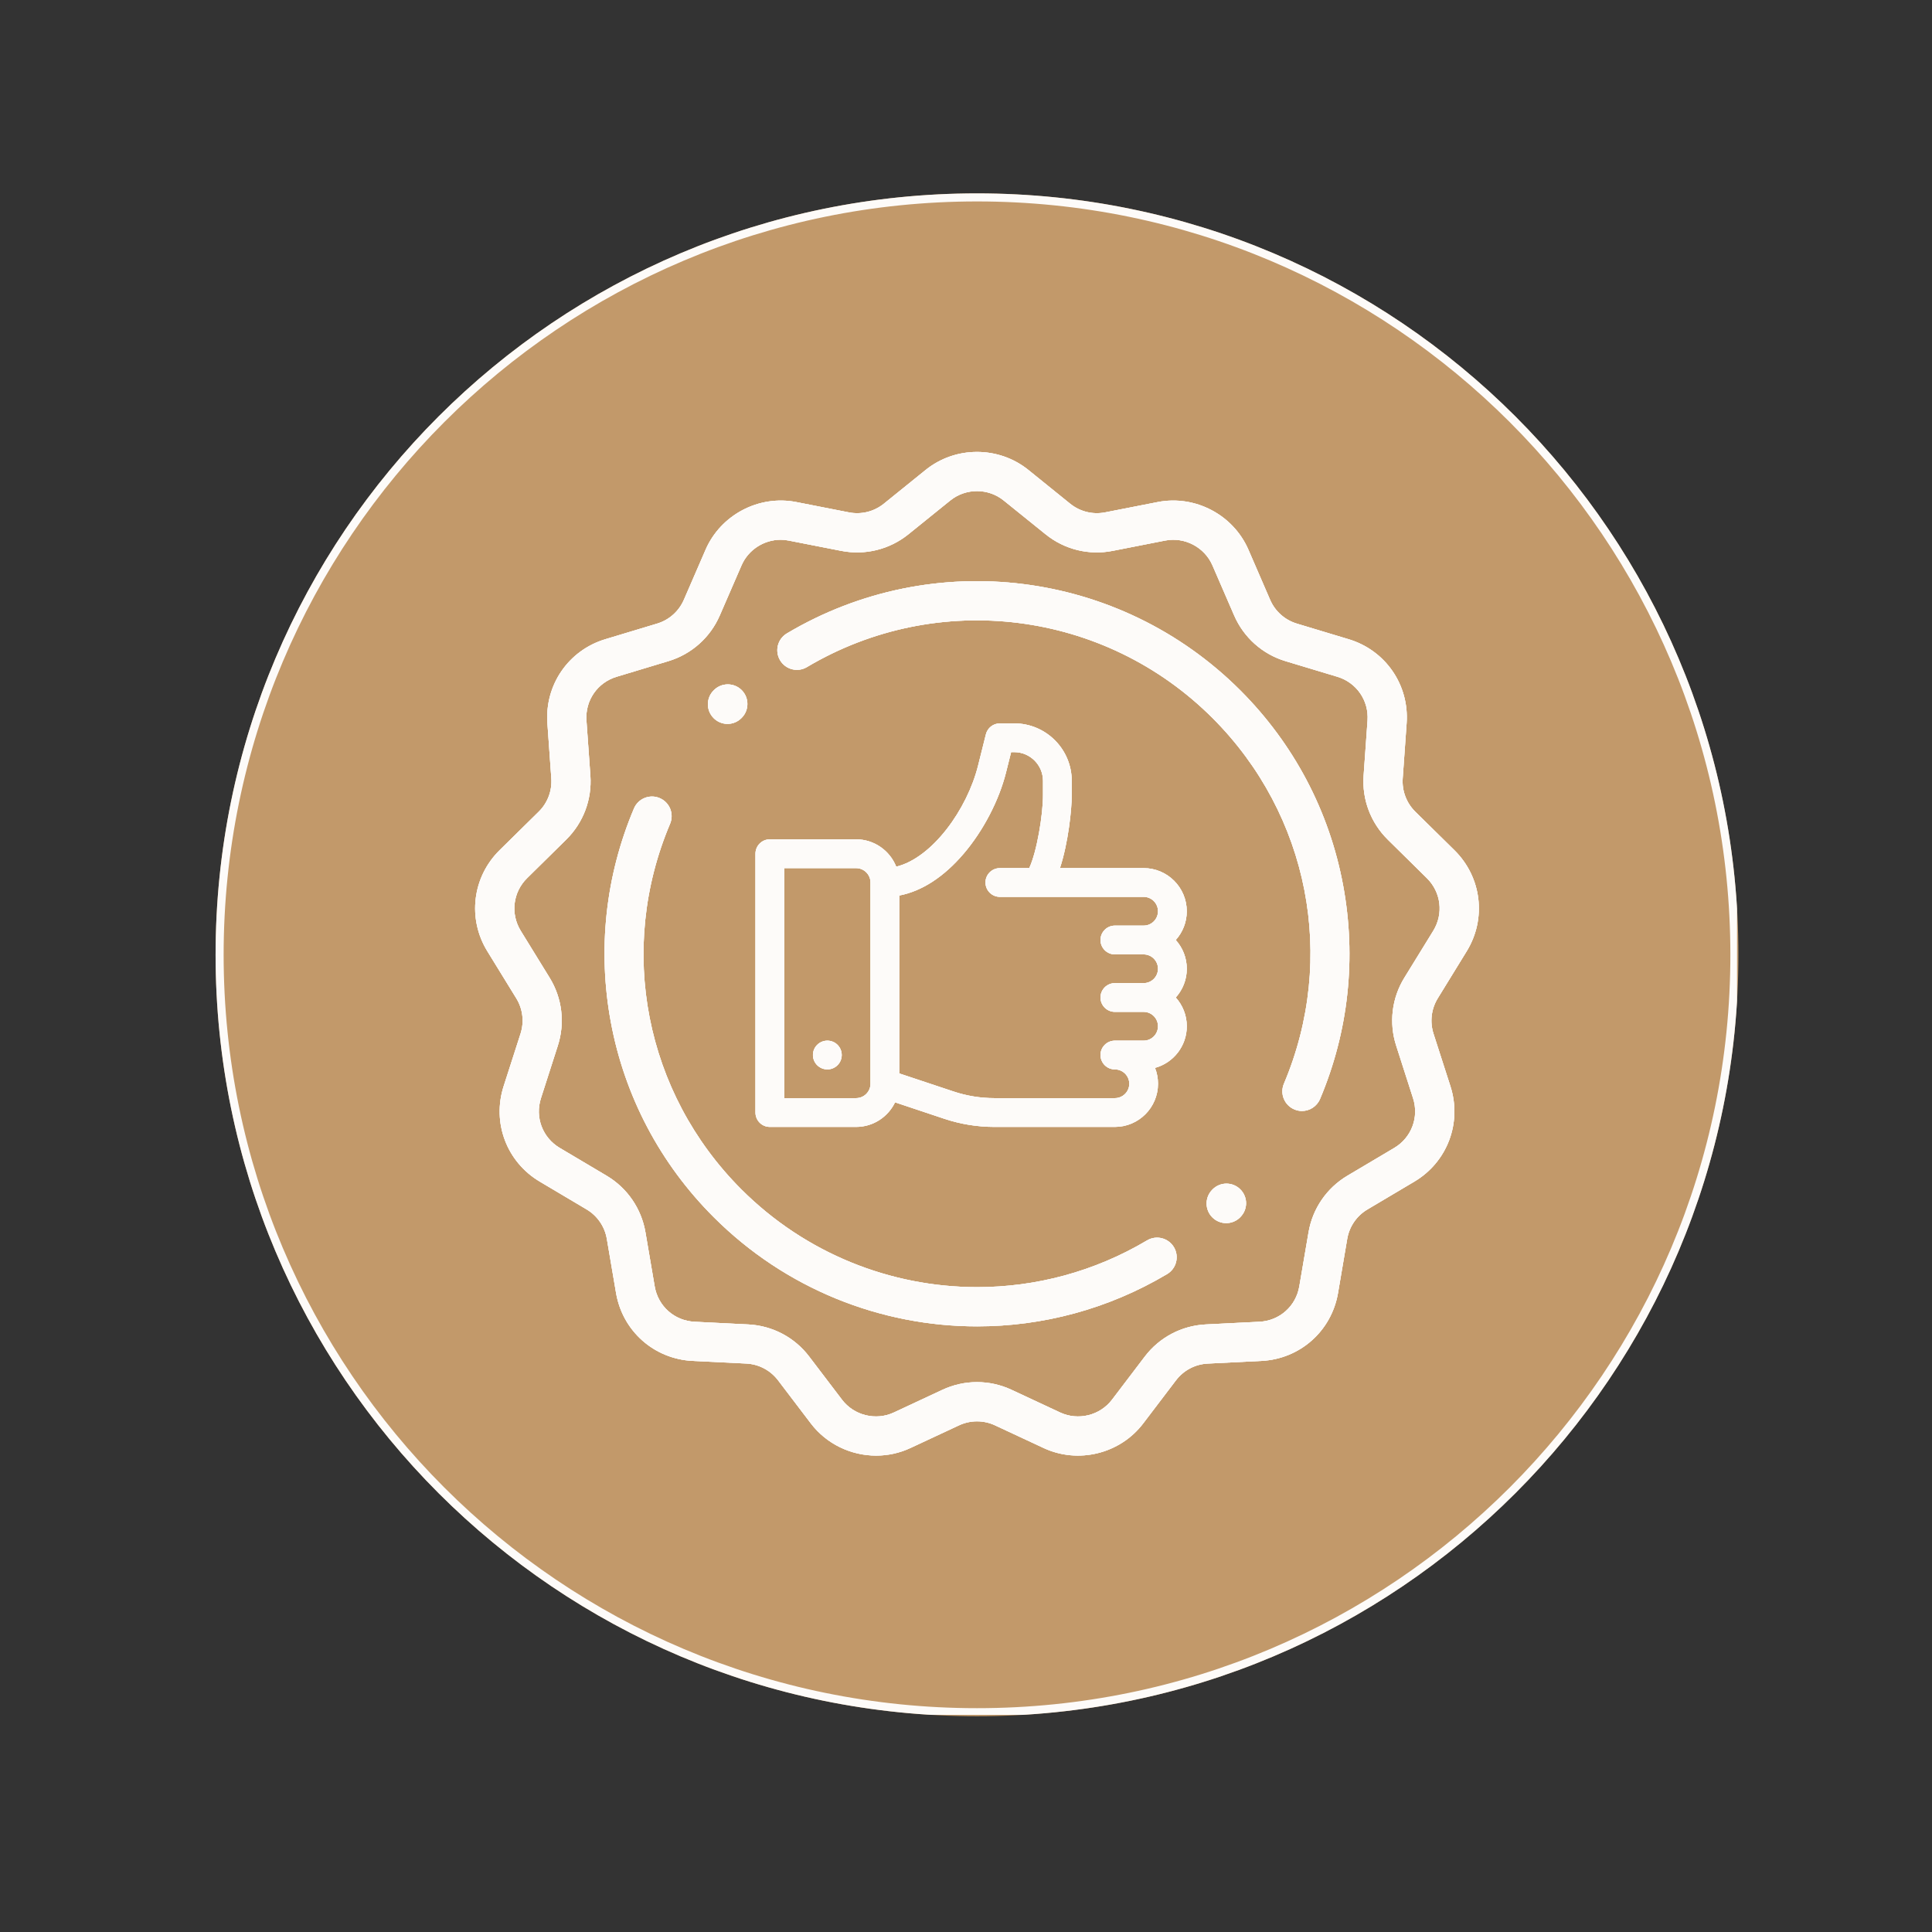 <?xml version="1.0" encoding="UTF-8"?> <svg xmlns="http://www.w3.org/2000/svg" xmlns:xlink="http://www.w3.org/1999/xlink" width="480" zoomAndPan="magnify" viewBox="0 0 360 360" height="480" preserveAspectRatio="xMidYMid meet" version="1.0"><rect x="0" y="0" width="360" height="360" fill="#333333" stroke="none"/><defs><clipPath id="7022e9feba"><path d="M 40.172 36.035 L 323.93 36.035 L 323.93 319.793 L 40.172 319.793 Z M 40.172 36.035 " clip-rule="nonzero"></path></clipPath><clipPath id="82f03ea1ae"><path d="M 182.051 36.035 C 103.695 36.035 40.172 99.555 40.172 177.914 C 40.172 256.27 103.695 319.793 182.051 319.793 C 260.41 319.793 323.93 256.27 323.93 177.914 C 323.93 99.555 260.41 36.035 182.051 36.035 Z M 182.051 36.035 " clip-rule="nonzero"></path></clipPath><clipPath id="ed6e60fdbf"><path d="M 0.172 0.035 L 283.93 0.035 L 283.93 283.793 L 0.172 283.793 Z M 0.172 0.035 " clip-rule="nonzero"></path></clipPath><clipPath id="2701e7433a"><path d="M 142.051 0.035 C 63.695 0.035 0.172 63.555 0.172 141.914 C 0.172 220.27 63.695 283.793 142.051 283.793 C 220.41 283.793 283.93 220.27 283.93 141.914 C 283.93 63.555 220.41 0.035 142.051 0.035 Z M 142.051 0.035 " clip-rule="nonzero"></path></clipPath><clipPath id="0c32d4f7c0"><rect x="0" width="284" y="0" height="284"></rect></clipPath><clipPath id="46d913dc2a"><path d="M 40.172 36.035 L 323.672 36.035 L 323.672 319.535 L 40.172 319.535 Z M 40.172 36.035 " clip-rule="nonzero"></path></clipPath><clipPath id="3bc22f5f8b"><path d="M 182.051 36.035 C 103.695 36.035 40.172 99.555 40.172 177.914 C 40.172 256.27 103.695 319.793 182.051 319.793 C 260.41 319.793 323.93 256.27 323.93 177.914 C 323.93 99.555 260.41 36.035 182.051 36.035 Z M 182.051 36.035 " clip-rule="nonzero"></path></clipPath><clipPath id="cb9a3f0d3f"><path d="M 88.531 84.203 L 276 84.203 L 276 271.238 L 88.531 271.238 Z M 88.531 84.203 " clip-rule="nonzero"></path></clipPath><clipPath id="b81fc4ae23"><path d="M 154.168 199.266 C 155.648 199.266 156.844 198.066 156.844 196.586 C 156.844 195.105 155.648 193.91 154.168 193.91 C 152.688 193.91 151.48 195.105 151.48 196.586 C 151.48 198.066 152.688 199.266 154.168 199.266 Z M 207.742 177.836 L 213.102 177.836 C 214.582 177.836 215.777 179.035 215.777 180.512 C 215.777 181.992 214.582 183.191 213.102 183.191 L 207.742 183.191 C 206.266 183.191 205.062 184.391 205.062 185.871 C 205.062 187.352 206.266 188.547 207.742 188.547 L 213.102 188.547 C 214.582 188.547 215.777 189.754 215.777 191.227 C 215.777 192.707 214.582 193.91 213.102 193.91 L 207.742 193.91 C 206.266 193.91 205.062 195.109 205.062 196.586 C 205.062 198.066 206.266 199.266 207.742 199.266 C 209.219 199.266 210.426 200.465 210.426 201.945 C 210.426 203.422 209.219 204.621 207.742 204.621 L 185.301 204.621 C 182.707 204.621 180.141 204.207 177.676 203.383 L 167.555 200.016 L 167.555 166.867 C 171.762 166.066 175.875 163.406 179.586 159.047 C 183.211 154.793 186.148 149.152 187.449 143.961 L 188.406 140.148 L 188.988 140.148 C 191.945 140.148 194.348 142.555 194.348 145.508 L 194.348 148.184 C 194.348 151.785 193.223 158.684 191.781 161.762 L 186.312 161.762 C 184.836 161.762 183.629 162.961 183.629 164.438 C 183.629 165.918 184.836 167.117 186.312 167.117 L 213.102 167.117 C 214.582 167.117 215.777 168.316 215.777 169.797 C 215.777 171.273 214.582 172.473 213.102 172.473 L 207.742 172.473 C 206.266 172.473 205.062 173.676 205.062 175.156 C 205.062 176.633 206.266 177.836 207.742 177.836 Z M 162.203 201.945 C 162.203 203.422 161 204.621 159.52 204.621 L 146.129 204.621 L 146.129 161.762 L 159.52 161.762 C 161 161.762 162.203 162.961 162.203 164.438 Z M 219.082 175.156 C 220.363 173.73 221.137 171.852 221.137 169.797 C 221.137 165.363 217.531 161.762 213.102 161.762 L 197.504 161.762 C 199.047 157.07 199.703 150.852 199.703 148.184 L 199.703 145.508 C 199.703 139.598 194.902 134.793 188.992 134.793 L 186.312 134.793 C 185.082 134.793 184.012 135.629 183.711 136.82 L 182.25 142.66 C 180.207 150.836 173.715 159.859 167 161.496 C 165.82 158.52 162.914 156.398 159.52 156.398 L 143.445 156.398 C 141.969 156.398 140.77 157.602 140.77 159.082 L 140.77 207.301 C 140.77 208.781 141.969 209.984 143.445 209.984 L 159.52 209.984 C 162.715 209.984 165.48 208.109 166.781 205.402 L 175.98 208.473 C 178.988 209.473 182.125 209.984 185.301 209.984 L 207.742 209.984 C 212.176 209.984 215.777 206.375 215.777 201.945 C 215.777 200.898 215.582 199.898 215.215 198.984 C 218.629 198.055 221.141 194.934 221.141 191.227 C 221.141 189.172 220.363 187.297 219.086 185.871 C 220.363 184.445 221.141 182.57 221.141 180.512 C 221.137 178.457 220.363 176.578 219.082 175.156 Z M 218.746 232.402 C 217.715 230.672 215.473 230.102 213.742 231.129 C 203.887 236.988 192.945 239.84 182.082 239.84 C 166.031 239.836 150.129 233.609 138.141 221.621 C 120.168 203.648 114.957 176.906 124.859 153.496 C 125.645 151.637 124.777 149.496 122.914 148.711 C 121.059 147.922 118.914 148.793 118.129 150.652 C 112.812 163.227 111.324 176.992 113.824 190.465 C 116.391 204.266 123.012 216.828 132.977 226.785 C 146.375 240.184 164.137 247.148 182.078 247.148 C 194.227 247.148 206.457 243.957 217.465 237.41 C 219.203 236.383 219.773 234.141 218.746 232.402 Z M 231.129 221.637 C 229.715 220.199 227.402 220.188 225.969 221.605 L 225.914 221.66 C 224.48 223.082 224.473 225.395 225.887 226.824 C 226.602 227.547 227.539 227.91 228.48 227.91 C 229.414 227.91 230.344 227.559 231.059 226.855 L 231.105 226.801 C 232.539 225.379 232.555 223.07 231.129 221.637 Z M 250.27 164.965 C 247.707 151.168 241.082 138.609 231.121 128.645 C 208.652 106.18 173.91 101.812 146.633 118.023 C 144.895 119.055 144.324 121.293 145.352 123.027 C 146.387 124.766 148.625 125.336 150.359 124.301 C 174.77 109.801 205.852 113.707 225.953 133.812 C 243.926 151.789 249.141 178.527 239.238 201.938 C 238.453 203.797 239.32 205.938 241.184 206.723 C 241.645 206.918 242.125 207.016 242.598 207.016 C 244.023 207.016 245.375 206.176 245.969 204.781 C 251.289 192.203 252.773 178.438 250.27 164.965 Z M 138.211 128.605 C 136.793 127.176 134.477 127.164 133.043 128.582 L 132.992 128.633 C 131.555 130.051 131.543 132.367 132.969 133.801 C 133.68 134.523 134.621 134.887 135.562 134.887 C 136.492 134.887 137.418 134.535 138.129 133.828 L 138.184 133.777 C 139.617 132.352 139.629 130.039 138.211 128.605 Z M 261.68 182.191 C 259.34 185.984 258.785 190.598 260.156 194.836 L 263.305 204.648 C 264.445 208.188 263.004 211.992 259.809 213.891 L 251.066 219.078 C 247.219 221.363 244.582 225.203 243.828 229.613 L 242.105 239.703 C 241.477 243.395 238.426 246.102 234.691 246.289 L 224.676 246.789 C 220.18 247.012 216.031 249.195 213.309 252.785 L 207.207 260.812 C 204.965 263.762 200.898 264.766 197.539 263.195 L 188.492 258.973 C 184.398 257.059 179.703 257.059 175.602 258.973 L 166.559 263.195 C 163.203 264.766 159.137 263.762 156.895 260.812 L 150.789 252.785 C 148.066 249.195 143.918 247.012 139.418 246.789 L 129.406 246.289 C 125.672 246.102 122.621 243.395 121.992 239.703 L 120.27 229.613 C 119.516 225.203 116.879 221.359 113.031 219.078 L 104.293 213.891 C 101.094 211.992 99.652 208.191 100.793 204.648 L 103.945 194.836 C 105.309 190.598 104.754 185.988 102.418 182.191 L 97.027 173.434 C 95.082 170.27 95.57 166.238 98.219 163.629 L 105.508 156.445 C 108.684 153.32 110.328 148.969 110.008 144.516 L 109.277 134.258 C 109.012 130.531 111.324 127.18 114.898 126.105 L 124.551 123.195 C 128.848 121.898 132.34 118.793 134.125 114.672 L 138.172 105.348 C 139.441 102.426 142.363 100.574 145.469 100.574 C 145.961 100.574 146.465 100.625 146.965 100.727 L 156.766 102.648 C 161.195 103.516 165.754 102.391 169.27 99.555 L 177.07 93.258 C 179.953 90.926 184.137 90.926 187.023 93.258 L 194.824 99.551 C 198.34 102.391 202.898 103.52 207.328 102.645 L 217.121 100.723 C 220.754 100.012 224.449 101.957 225.922 105.348 L 229.965 114.672 C 231.75 118.789 235.242 121.902 239.539 123.195 L 249.199 126.105 C 252.777 127.184 255.086 130.535 254.82 134.258 L 254.09 144.52 C 253.77 148.969 255.414 153.316 258.594 156.449 L 265.879 163.633 C 268.527 166.238 269.016 170.27 267.07 173.438 Z M 273.293 177.258 C 277.031 171.18 276.094 163.438 271.008 158.426 L 263.715 151.246 C 262.062 149.613 261.211 147.348 261.375 145.035 L 262.105 134.773 C 262.613 127.625 258.172 121.18 251.309 119.113 L 241.652 116.203 C 239.414 115.527 237.598 113.91 236.668 111.766 L 232.629 102.438 C 229.801 95.922 222.691 92.18 215.719 93.551 L 205.922 95.473 C 203.617 95.926 201.246 95.34 199.414 93.863 L 191.621 87.566 C 186.074 83.09 178.027 83.09 172.48 87.566 L 164.688 93.863 C 162.855 95.34 160.484 95.926 158.18 95.473 L 148.379 93.551 C 141.41 92.184 134.301 95.922 131.473 102.438 L 127.43 111.762 C 126.5 113.906 124.684 115.523 122.445 116.199 L 112.793 119.109 C 105.93 121.176 101.492 127.621 102 134.77 L 102.73 145.031 C 102.895 147.348 102.039 149.613 100.387 151.242 L 93.09 158.426 C 88.012 163.434 87.07 171.18 90.812 177.254 L 96.203 186.02 C 97.418 187.992 97.707 190.391 97 192.598 L 93.844 202.406 C 91.656 209.215 94.422 216.52 100.57 220.168 L 109.305 225.355 C 111.312 226.547 112.68 228.547 113.074 230.836 L 114.793 240.93 C 116.004 248.023 121.867 253.223 129.055 253.586 L 139.066 254.078 C 141.402 254.195 143.559 255.332 144.98 257.203 L 151.086 265.23 C 154.027 269.102 158.602 271.23 163.258 271.23 C 165.422 271.23 167.605 270.77 169.652 269.812 L 178.703 265.59 C 180.832 264.598 183.277 264.598 185.406 265.59 L 194.457 269.812 C 200.906 272.828 208.719 270.902 213.023 265.23 L 219.125 257.203 C 220.551 255.332 222.707 254.199 225.043 254.086 L 235.059 253.586 C 242.238 253.227 248.105 248.023 249.32 240.934 L 251.035 230.844 C 251.43 228.547 252.797 226.547 254.805 225.359 L 263.539 220.176 C 269.691 216.523 272.453 209.219 270.266 202.41 L 267.109 192.602 C 266.402 190.395 266.691 187.996 267.906 186.02 Z M 273.293 177.258 " clip-rule="nonzero"></path></clipPath></defs><g clip-path="url(#7022e9feba)"><g clip-path="url(#82f03ea1ae)"><g transform="matrix(1, 0, 0, 1, 40, 36)"><g clip-path="url(#0c32d4f7c0)"><g clip-path="url(#ed6e60fdbf)"><g clip-path="url(#2701e7433a)"><path fill="#c2996a" d="M 0.172 0.035 L 283.93 0.035 L 283.93 283.793 L 0.172 283.793 Z M 0.172 0.035 " fill-opacity="1" fill-rule="nonzero"></path></g></g></g></g></g></g><g clip-path="url(#46d913dc2a)"><g clip-path="url(#3bc22f5f8b)"><path stroke-linecap="butt" transform="matrix(0.75, 0, 0, 0.75, 40.172, 36.034)" fill="none" stroke-linejoin="miter" d="M 189.171 0.002 C 84.697 0.002 -0.001 84.695 -0.001 189.174 C -0.001 293.648 84.697 378.346 189.171 378.346 C 293.65 378.346 378.343 293.648 378.343 189.174 C 378.343 84.695 293.65 0.002 189.171 0.002 Z M 189.171 0.002 " stroke="#fdfbf9" stroke-width="4" stroke-opacity="1" stroke-miterlimit="4"></path></g></g><path fill="#fdfbf9" d="M 154.168 199.266 C 155.648 199.266 156.844 198.066 156.844 196.586 C 156.844 195.105 155.648 193.91 154.168 193.91 C 152.688 193.91 151.48 195.105 151.48 196.586 C 151.48 198.066 152.688 199.266 154.168 199.266 Z M 207.742 177.836 L 213.102 177.836 C 214.582 177.836 215.777 179.035 215.777 180.512 C 215.777 181.992 214.582 183.191 213.102 183.191 L 207.742 183.191 C 206.266 183.191 205.062 184.391 205.062 185.871 C 205.062 187.352 206.266 188.547 207.742 188.547 L 213.102 188.547 C 214.582 188.547 215.777 189.754 215.777 191.227 C 215.777 192.707 214.582 193.91 213.102 193.91 L 207.742 193.91 C 206.266 193.91 205.062 195.109 205.062 196.586 C 205.062 198.066 206.266 199.266 207.742 199.266 C 209.219 199.266 210.426 200.465 210.426 201.945 C 210.426 203.422 209.219 204.621 207.742 204.621 L 185.301 204.621 C 182.707 204.621 180.141 204.207 177.676 203.383 L 167.555 200.012 L 167.555 166.867 C 171.762 166.066 175.875 163.406 179.586 159.047 C 183.211 154.793 186.148 149.152 187.449 143.961 L 188.406 140.148 L 188.988 140.148 C 191.945 140.148 194.348 142.555 194.348 145.508 L 194.348 148.184 C 194.348 151.785 193.223 158.684 191.781 161.762 L 186.312 161.762 C 184.836 161.762 183.629 162.961 183.629 164.438 C 183.629 165.918 184.836 167.117 186.312 167.117 L 213.102 167.117 C 214.582 167.117 215.777 168.316 215.777 169.797 C 215.777 171.273 214.582 172.473 213.102 172.473 L 207.742 172.473 C 206.266 172.473 205.062 173.676 205.062 175.156 C 205.062 176.633 206.266 177.836 207.742 177.836 Z M 162.203 201.945 C 162.203 203.422 161 204.621 159.52 204.621 L 146.129 204.621 L 146.129 161.762 L 159.52 161.762 C 161 161.762 162.203 162.961 162.203 164.438 Z M 219.082 175.156 C 220.363 173.73 221.137 171.852 221.137 169.797 C 221.137 165.363 217.531 161.762 213.102 161.762 L 197.504 161.762 C 199.047 157.07 199.703 150.852 199.703 148.184 L 199.703 145.508 C 199.703 139.598 194.902 134.793 188.992 134.793 L 186.312 134.793 C 185.082 134.793 184.012 135.629 183.711 136.82 L 182.25 142.66 C 180.207 150.836 173.715 159.859 167 161.496 C 165.82 158.52 162.914 156.398 159.52 156.398 L 143.445 156.398 C 141.969 156.398 140.77 157.602 140.77 159.082 L 140.77 207.301 C 140.77 208.781 141.969 209.984 143.445 209.984 L 159.52 209.984 C 162.715 209.984 165.48 208.109 166.781 205.402 L 175.98 208.473 C 178.988 209.473 182.125 209.984 185.301 209.984 L 207.742 209.984 C 212.176 209.984 215.777 206.375 215.777 201.945 C 215.777 200.898 215.582 199.898 215.215 198.984 C 218.629 198.055 221.141 194.934 221.141 191.227 C 221.141 189.172 220.363 187.297 219.086 185.871 C 220.363 184.445 221.141 182.57 221.141 180.512 C 221.137 178.457 220.363 176.578 219.082 175.156 Z M 218.746 232.402 C 217.715 230.672 215.473 230.102 213.742 231.129 C 203.887 236.988 192.945 239.84 182.082 239.84 C 166.031 239.836 150.129 233.609 138.141 221.621 C 120.168 203.648 114.957 176.906 124.859 153.496 C 125.645 151.637 124.777 149.496 122.914 148.711 C 121.059 147.922 118.914 148.793 118.129 150.652 C 112.812 163.227 111.324 176.992 113.824 190.465 C 116.391 204.266 123.012 216.828 132.977 226.785 C 146.375 240.184 164.137 247.148 182.078 247.148 C 194.227 247.148 206.457 243.957 217.465 237.41 C 219.203 236.383 219.773 234.141 218.746 232.402 Z M 231.129 221.637 C 229.715 220.199 227.402 220.188 225.969 221.605 L 225.914 221.66 C 224.48 223.082 224.473 225.395 225.887 226.824 C 226.602 227.547 227.539 227.91 228.48 227.91 C 229.414 227.91 230.344 227.559 231.059 226.855 L 231.105 226.801 C 232.539 225.379 232.555 223.07 231.129 221.637 Z M 250.27 164.965 C 247.707 151.168 241.086 138.609 231.121 128.645 C 208.652 106.18 173.91 101.812 146.633 118.023 C 144.895 119.055 144.324 121.293 145.352 123.027 C 146.387 124.766 148.625 125.336 150.359 124.301 C 174.77 109.801 205.852 113.707 225.953 133.812 C 243.926 151.789 249.141 178.527 239.238 201.938 C 238.453 203.797 239.32 205.938 241.184 206.723 C 241.645 206.918 242.125 207.016 242.598 207.016 C 244.023 207.016 245.375 206.176 245.969 204.781 C 251.289 192.203 252.773 178.438 250.27 164.965 Z M 138.211 128.605 C 136.793 127.176 134.477 127.164 133.043 128.582 L 132.992 128.633 C 131.555 130.051 131.543 132.367 132.969 133.801 C 133.68 134.523 134.621 134.887 135.562 134.887 C 136.492 134.887 137.418 134.535 138.129 133.828 L 138.184 133.777 C 139.617 132.352 139.629 130.039 138.211 128.605 Z M 261.68 182.191 C 259.34 185.984 258.785 190.598 260.156 194.836 L 263.305 204.648 C 264.445 208.188 263.004 211.992 259.809 213.891 L 251.066 219.078 C 247.223 221.363 244.582 225.203 243.828 229.613 L 242.105 239.703 C 241.477 243.395 238.426 246.102 234.691 246.289 L 224.676 246.789 C 220.18 247.012 216.031 249.195 213.309 252.785 L 207.207 260.812 C 204.965 263.762 200.898 264.766 197.539 263.195 L 188.492 258.973 C 184.398 257.059 179.703 257.059 175.602 258.973 L 166.559 263.195 C 163.203 264.766 159.137 263.762 156.895 260.812 L 150.789 252.785 C 148.066 249.195 143.918 247.012 139.418 246.789 L 129.406 246.289 C 125.672 246.102 122.621 243.395 121.992 239.703 L 120.27 229.613 C 119.516 225.203 116.879 221.359 113.031 219.078 L 104.293 213.891 C 101.094 211.992 99.652 208.191 100.793 204.648 L 103.945 194.836 C 105.309 190.598 104.754 185.988 102.418 182.191 L 97.027 173.434 C 95.082 170.27 95.57 166.238 98.219 163.629 L 105.508 156.445 C 108.684 153.32 110.328 148.969 110.008 144.516 L 109.277 134.258 C 109.012 130.531 111.324 127.18 114.898 126.105 L 124.551 123.195 C 128.848 121.898 132.34 118.793 134.125 114.672 L 138.172 105.348 C 139.441 102.426 142.363 100.574 145.469 100.574 C 145.961 100.574 146.465 100.625 146.965 100.727 L 156.766 102.648 C 161.195 103.516 165.754 102.391 169.27 99.555 L 177.07 93.258 C 179.953 90.926 184.137 90.926 187.023 93.258 L 194.824 99.551 C 198.34 102.391 202.898 103.52 207.328 102.645 L 217.121 100.723 C 220.754 100.012 224.449 101.957 225.922 105.348 L 229.965 114.672 C 231.75 118.789 235.242 121.902 239.539 123.195 L 249.199 126.105 C 252.777 127.184 255.086 130.535 254.82 134.258 L 254.09 144.52 C 253.77 148.969 255.414 153.316 258.594 156.449 L 265.879 163.633 C 268.527 166.238 269.016 170.27 267.07 173.438 Z M 273.293 177.258 C 277.031 171.18 276.094 163.438 271.008 158.426 L 263.715 151.246 C 262.062 149.613 261.211 147.348 261.375 145.035 L 262.105 134.773 C 262.613 127.625 258.172 121.18 251.309 119.113 L 241.652 116.203 C 239.414 115.527 237.598 113.91 236.668 111.766 L 232.629 102.438 C 229.801 95.922 222.691 92.18 215.719 93.551 L 205.922 95.473 C 203.617 95.926 201.246 95.34 199.414 93.863 L 191.621 87.566 C 186.074 83.09 178.027 83.09 172.48 87.566 L 164.688 93.863 C 162.855 95.34 160.484 95.926 158.18 95.473 L 148.379 93.551 C 141.41 92.184 134.301 95.922 131.473 102.438 L 127.43 111.762 C 126.5 113.906 124.684 115.523 122.445 116.199 L 112.793 119.109 C 105.93 121.176 101.492 127.621 102 134.77 L 102.73 145.031 C 102.895 147.348 102.039 149.613 100.387 151.242 L 93.09 158.426 C 88.012 163.434 87.07 171.18 90.812 177.254 L 96.203 186.02 C 97.418 187.992 97.707 190.391 97 192.598 L 93.844 202.406 C 91.656 209.215 94.422 216.52 100.57 220.168 L 109.305 225.355 C 111.312 226.547 112.68 228.547 113.074 230.836 L 114.793 240.93 C 116.004 248.023 121.867 253.223 129.055 253.586 L 139.066 254.078 C 141.402 254.195 143.559 255.332 144.98 257.203 L 151.086 265.23 C 154.027 269.102 158.602 271.23 163.258 271.23 C 165.422 271.23 167.605 270.77 169.652 269.812 L 178.703 265.59 C 180.832 264.598 183.277 264.598 185.406 265.59 L 194.457 269.812 C 200.906 272.828 208.719 270.902 213.023 265.23 L 219.125 257.203 C 220.551 255.332 222.707 254.199 225.043 254.086 L 235.059 253.586 C 242.238 253.227 248.105 248.023 249.32 240.934 L 251.035 230.844 C 251.43 228.547 252.797 226.547 254.805 225.359 L 263.539 220.176 C 269.691 216.523 272.453 209.219 270.266 202.41 L 267.109 192.602 C 266.402 190.395 266.691 187.996 267.906 186.02 Z M 273.293 177.258 " fill-opacity="1" fill-rule="nonzero"></path><g clip-path="url(#cb9a3f0d3f)"><g clip-path="url(#b81fc4ae23)"><rect x="-36" width="432" fill="#fdfbf9" y="-36" height="432" fill-opacity="1"></rect><path fill="#fdfbf9" d="M 65.148 60.828 L 298.949 60.828 L 298.949 294.613 L 65.148 294.613 Z M 65.148 60.828 " fill-opacity="1" fill-rule="nonzero"></path></g></g></svg> 